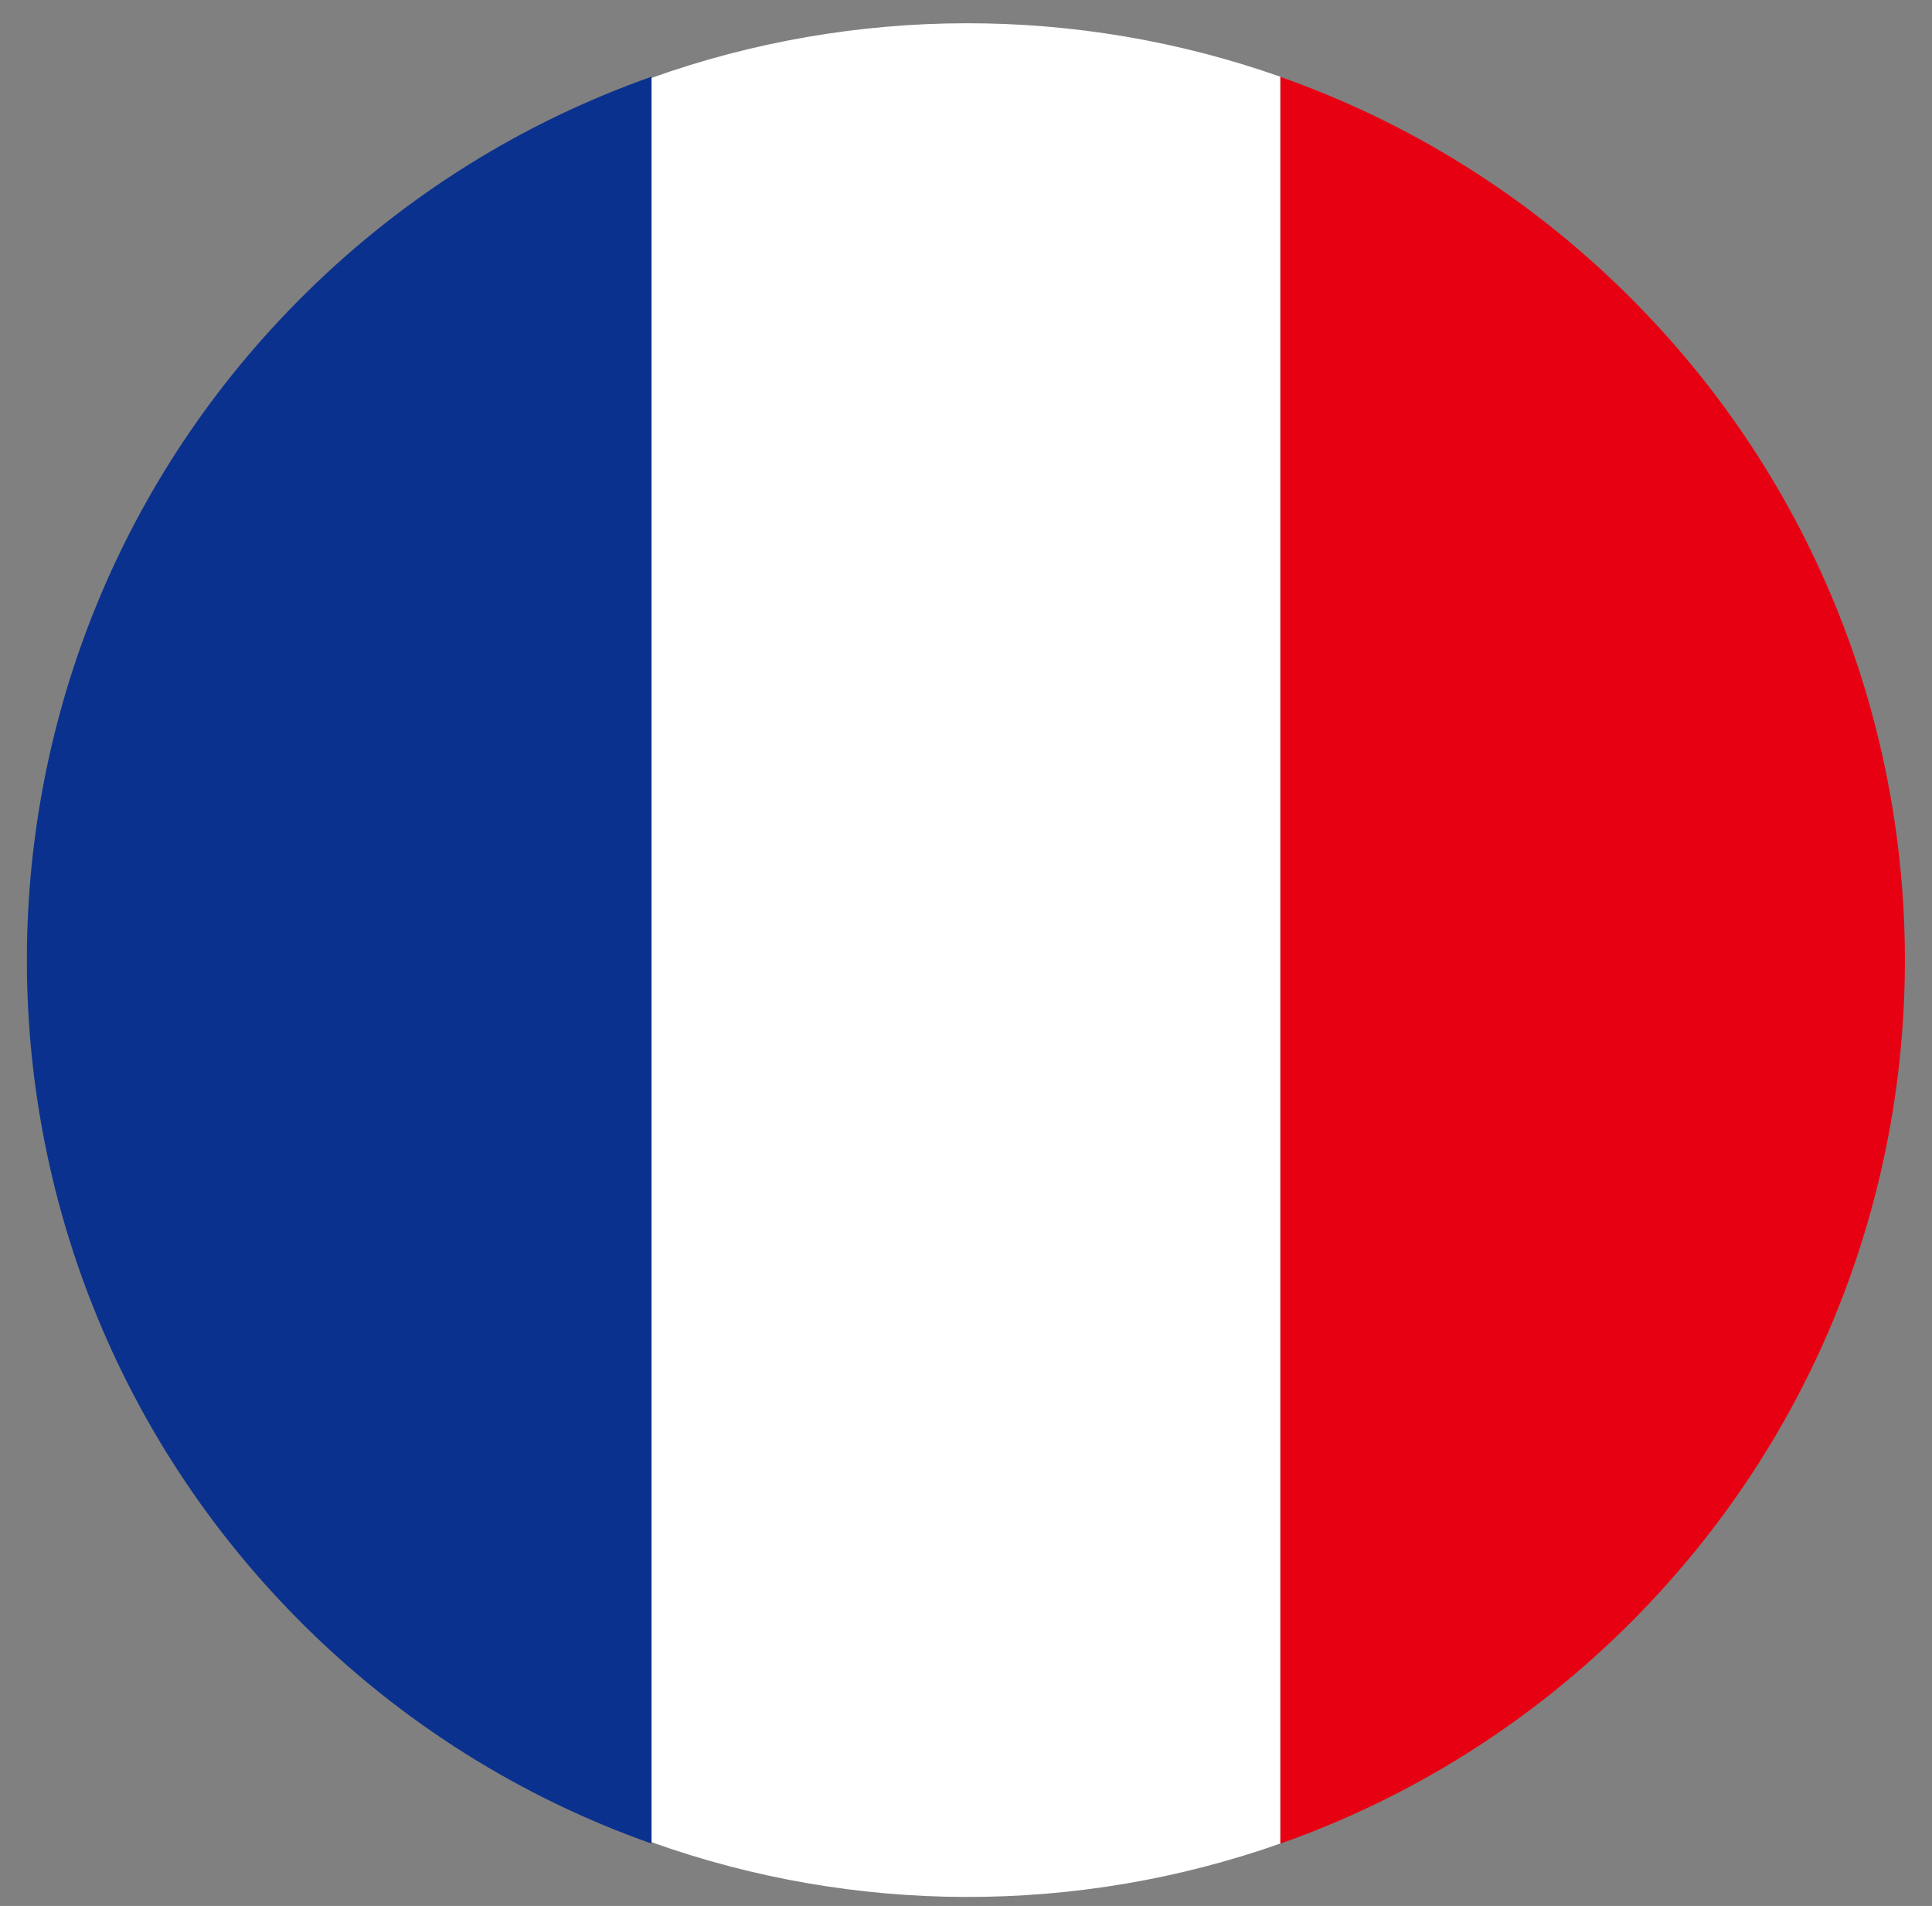 <?xml version="1.0" encoding="UTF-8"?>
<svg xmlns="http://www.w3.org/2000/svg" viewBox="0 0 180.77 178.38">
  <rect x="0" y="0" width="180.77" height="178.38" fill="#808080" stroke="none"/>
  <defs>
    <style>
      .cls-1 {
        fill: #fff;
      }

      .cls-2 {
        fill: #0b318f;
      }

      .cls-3 {
        fill: #e60012;
      }
    </style>
  </defs>
  <path class="cls-3" d="M119.79,7.18V172.55c12.08-4.26,23.41-11.24,33.04-20.95,34.09-34.4,33.84-89.93-.56-124.02-9.51-9.42-20.64-16.21-32.48-20.39Z"/>
  <path class="cls-1" d="M60.96,7.29V172.41c18.99,6.8,39.83,6.83,58.83,.13V7.18c-19.01-6.71-39.86-6.67-58.83,.11Z"/>
  <path class="cls-2" d="M60.96,7.18V172.54c-12.08-4.26-23.41-11.24-33.04-20.95C-6.17,117.19-5.92,61.66,28.48,27.57c9.51-9.42,20.64-16.21,32.48-20.39Z"/>
</svg>